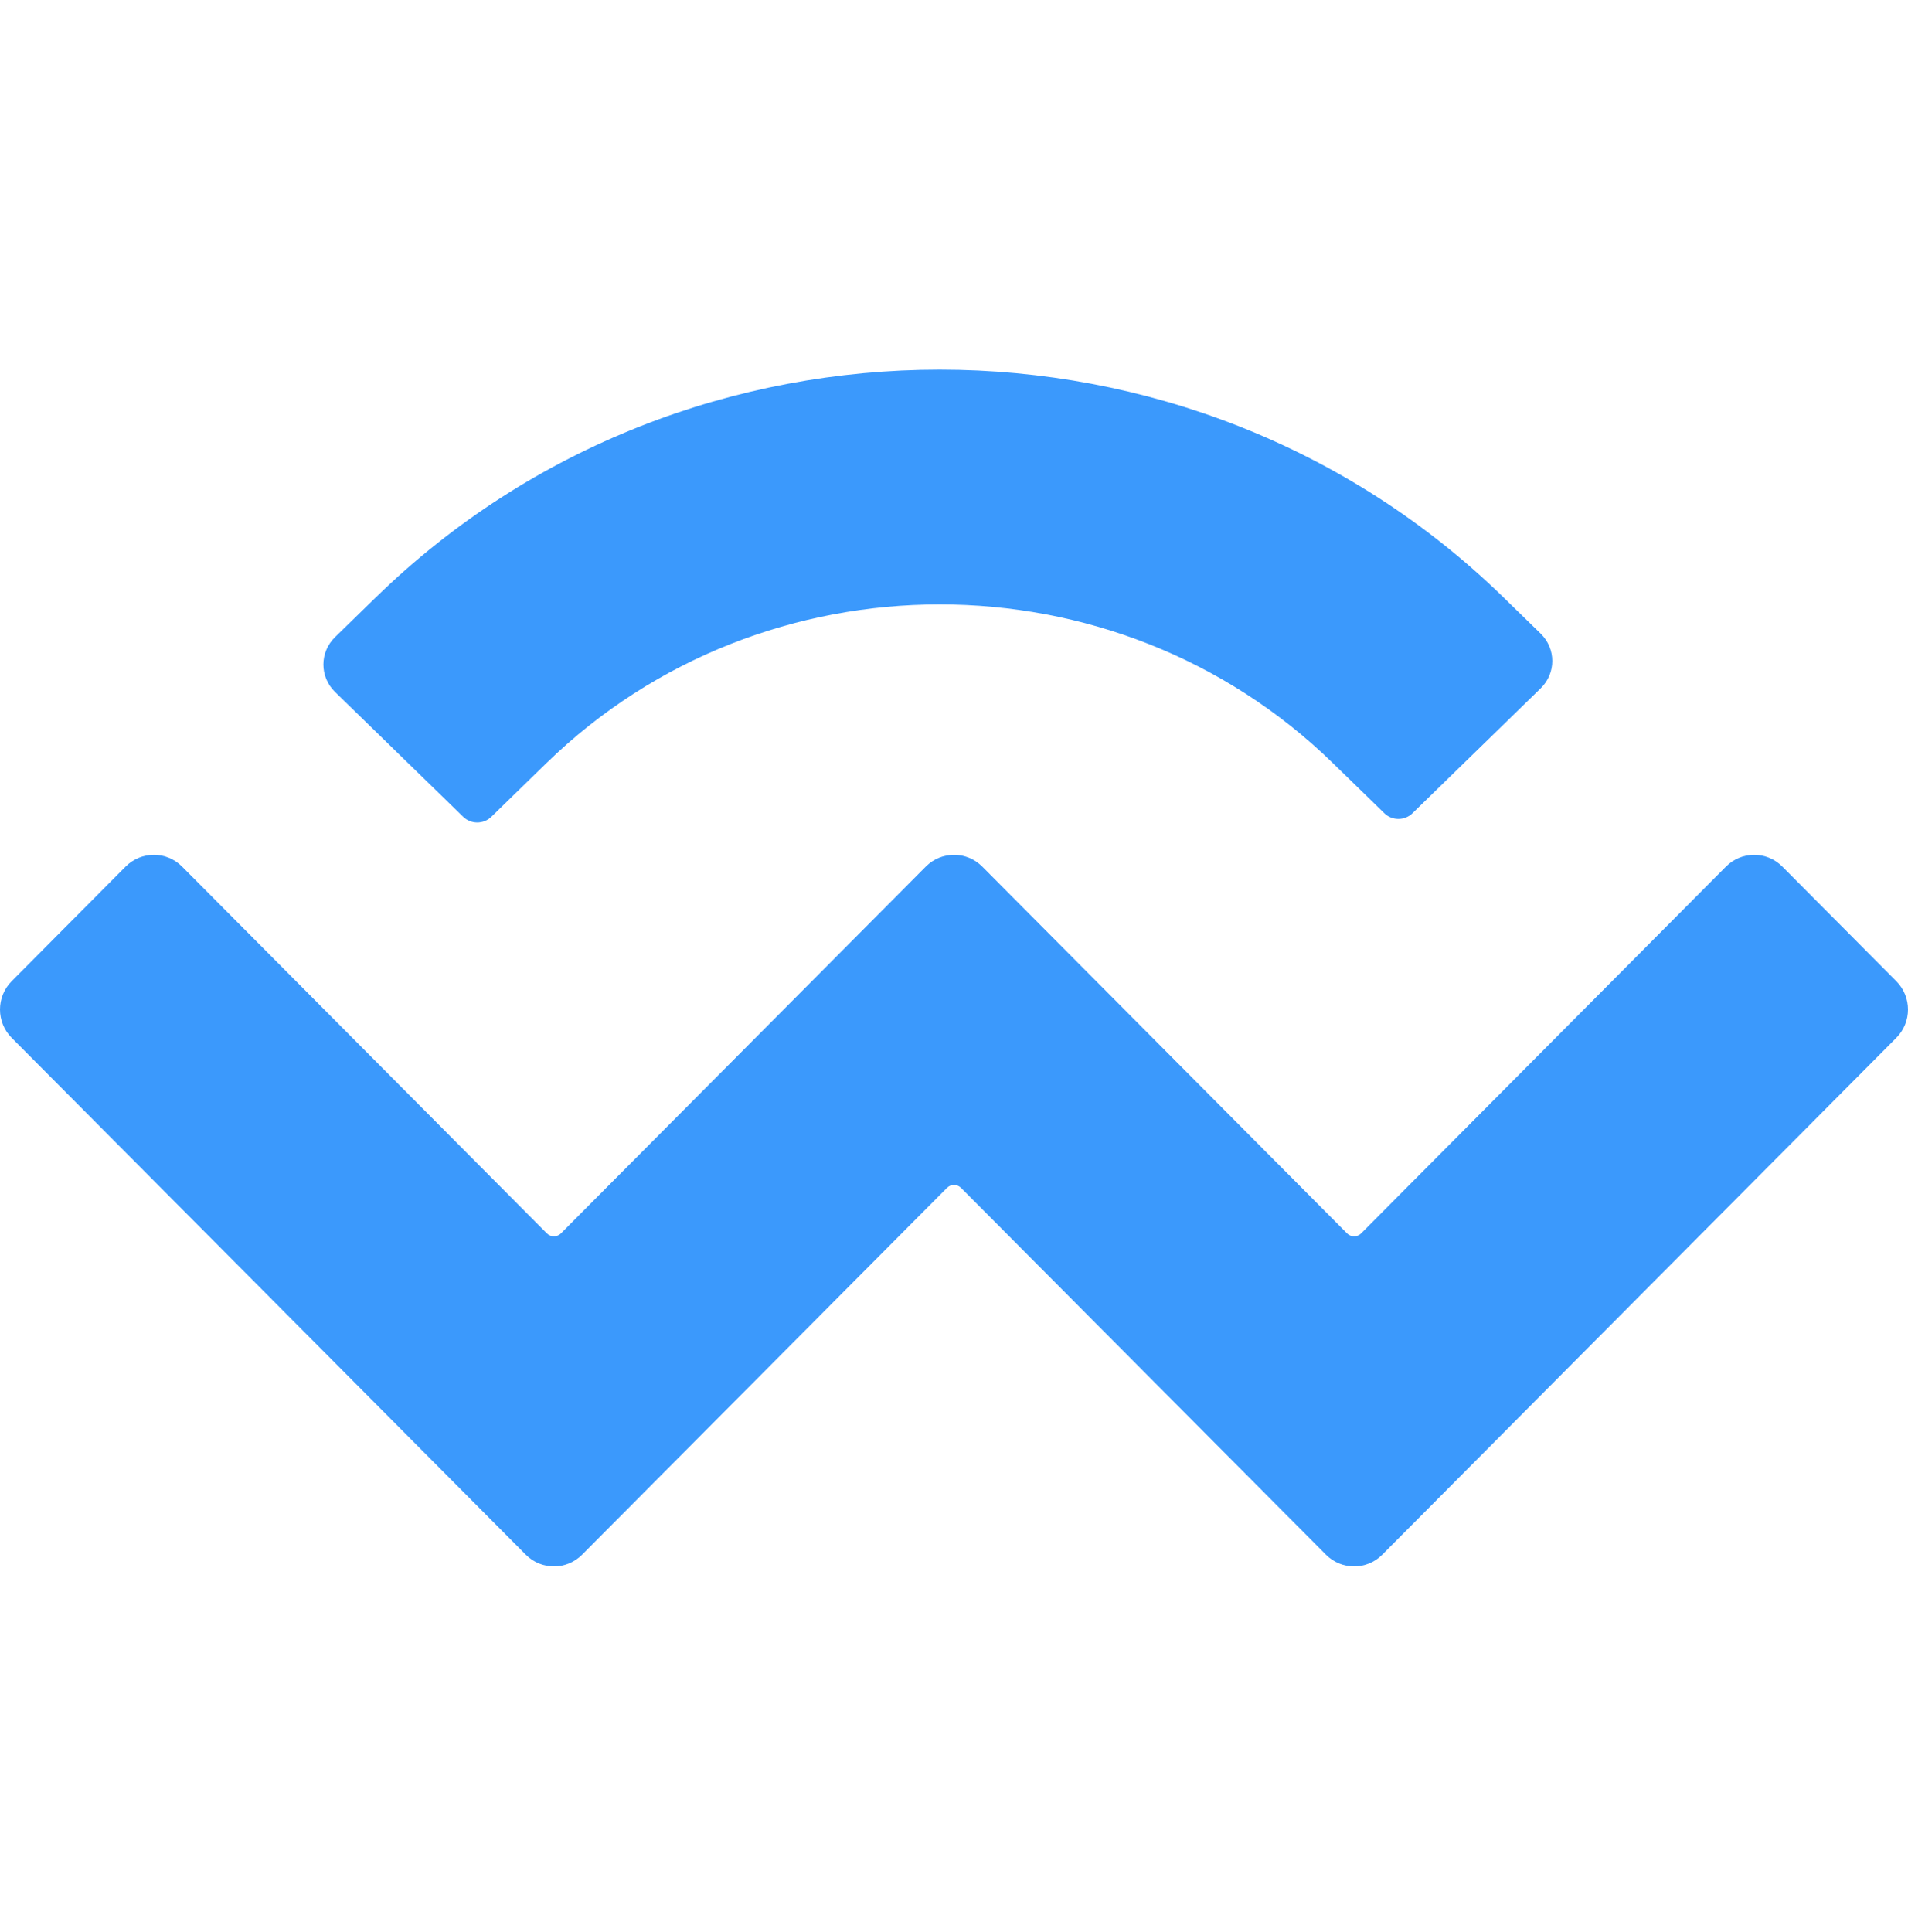 <svg xmlns="http://www.w3.org/2000/svg" width="80" height="81" viewBox="0 0 80 81">
    <g fill="none" fill-rule="evenodd">
        <g fill="#3B99FC" fill-rule="nonzero">
            <g>
                <g>
                    <g>
                        <g>
                            <path d="M15.772 24.199c13.049-12.71 34.205-12.71 47.253 0l1.57 1.53c.653.635.653 1.665 0 2.3l-5.372 5.233c-.326.318-.855.318-1.18 0l-2.162-2.105c-9.103-8.866-23.862-8.866-32.965 0l-2.314 2.254c-.326.318-.855.318-1.181 0l-5.372-5.232c-.653-.636-.653-1.666 0-2.301l1.723-1.68zM74.73 35.498l4.78 4.805c.653.656.653 1.719 0 2.374L57.957 64.344c-.652.656-1.71.656-2.362 0L40.295 48.967c-.163-.164-.427-.164-.59 0L24.407 64.344c-.652.656-1.71.656-2.362 0L.489 42.677c-.652-.656-.652-1.719 0-2.374l4.78-4.806c.653-.655 1.71-.655 2.363 0L22.93 50.875c.163.164.428.164.59 0L38.82 35.497c.652-.655 1.71-.655 2.362 0l15.298 15.378c.163.164.428.164.591 0l15.298-15.377c.653-.656 1.71-.656 2.362 0z" transform="translate(-845 -394) translate(362 141) translate(370 136) translate(40 117.411) translate(73 .419)"/>
                        </g>
                    </g>
                </g>
            </g>
        </g>
    </g>
</svg>
